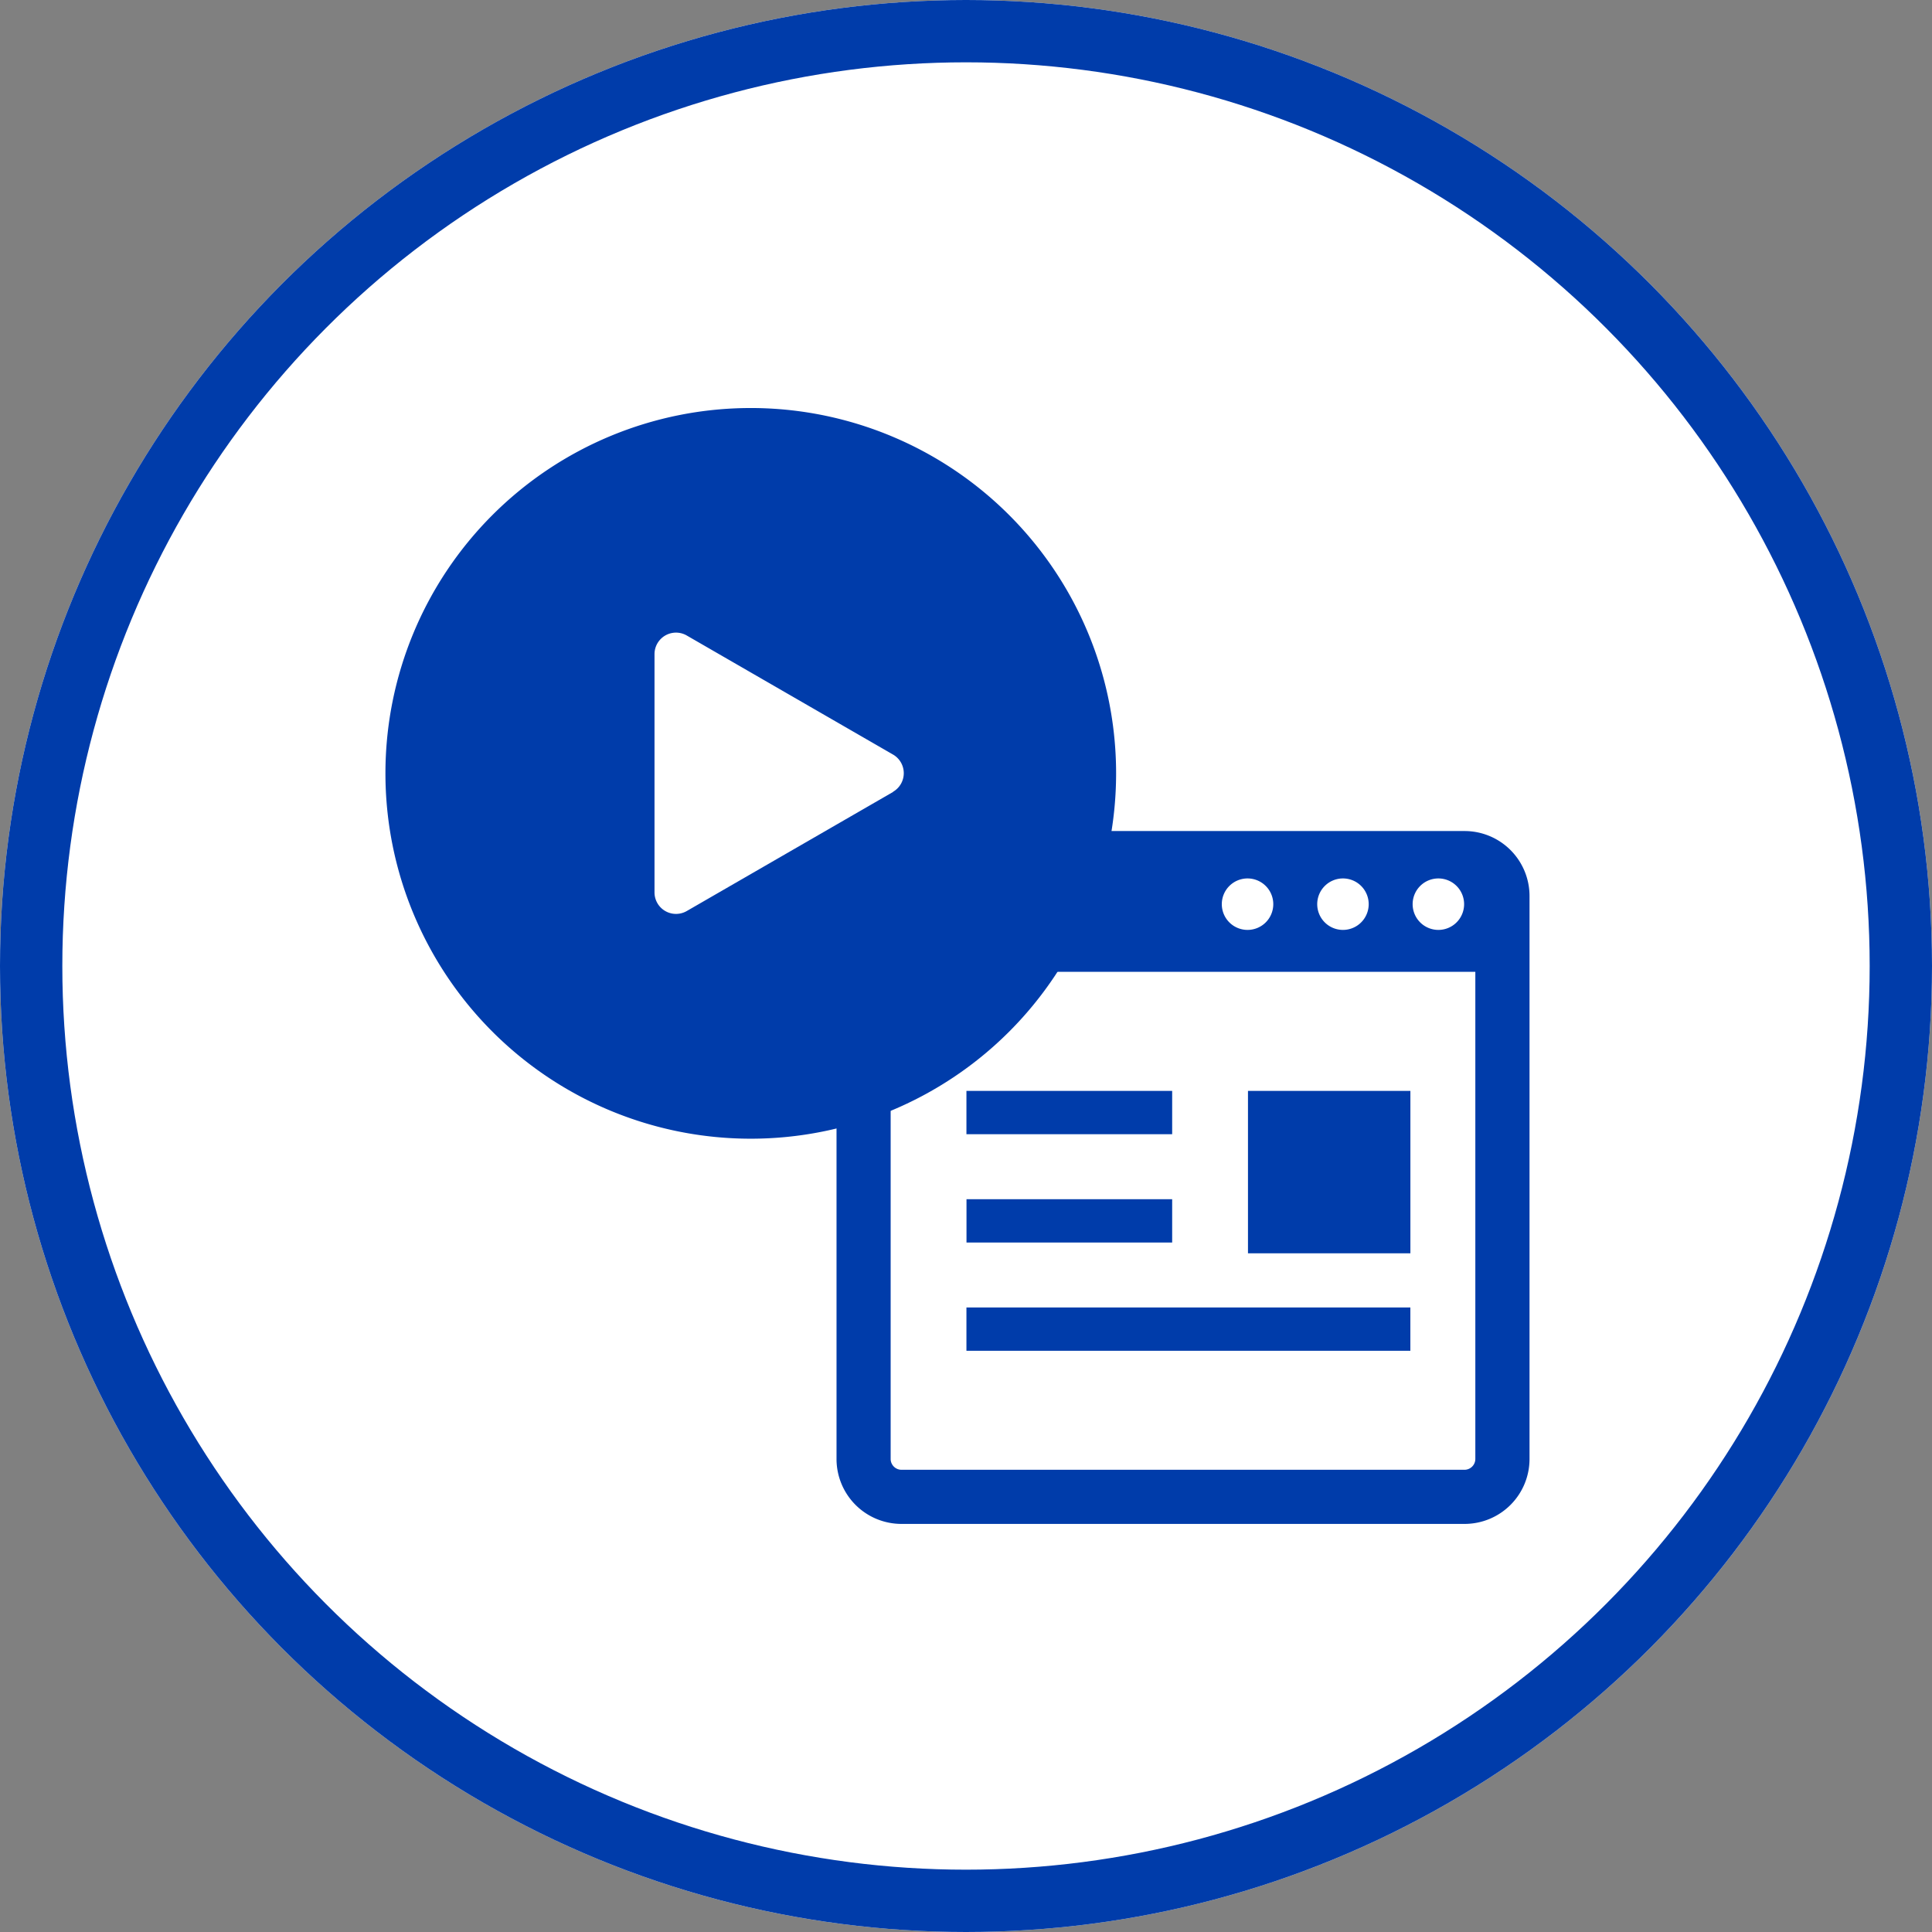 <svg xmlns="http://www.w3.org/2000/svg" width="62" height="62" viewBox="0 0 62 62">
  <rect x="0" y="0" width="62" height="62" fill="#808080" stroke="none"/>
  <g id="グループ_962" data-name="グループ 962" transform="translate(-12326 704.25)">
    <g id="楕円形_36" data-name="楕円形 36" transform="translate(12326 -704.25)" fill="#fff" stroke="#003caa" stroke-width="2">
      <circle cx="31" cy="31" r="31" stroke="none"/>
      <circle cx="31" cy="31" r="30" fill="none"/>
    </g>
    <g id="_2" data-name="2" transform="translate(12338.369 -691.156)">
      <g id="グループ_624" data-name="グループ 624">
        <g id="グループ_623" data-name="グループ 623" transform="translate(14.476 13.575)">
          <path id="パス_809" data-name="パス 809" d="M125.353,98.65H107.285a2.084,2.084,0,0,0-2.085,2.085V118.8a2.084,2.084,0,0,0,2.085,2.085h18.069a2.084,2.084,0,0,0,2.085-2.085V100.735A2.084,2.084,0,0,0,125.353,98.65Zm-.839,1.521a.826.826,0,1,1-.826.826A.826.826,0,0,1,124.514,100.171Zm-3.062,0a.826.826,0,1,1-.826.826A.826.826,0,0,1,121.452,100.171Zm-3.062,0a.826.826,0,1,1-.826.826A.826.826,0,0,1,118.391,100.171ZM125.7,118.8a.349.349,0,0,1-.348.348H107.285a.349.349,0,0,1-.348-.348V103.168H125.7V118.8Z" transform="translate(-105.2 -98.65)" fill="#003caa"/>
          <rect id="長方形_431" data-name="長方形 431" width="6.602" height="1.39" transform="translate(4.169 8.339)" fill="#003caa"/>
          <rect id="長方形_432" data-name="長方形 432" width="14.246" height="1.39" transform="translate(4.169 15.289)" fill="#003caa"/>
          <rect id="長方形_433" data-name="長方形 433" width="5.212" height="5.212" transform="translate(13.204 8.339)" fill="#003caa"/>
          <path id="パス_810" data-name="パス 810" d="M141.279,185.9h.823v-1.39h-6.6v1.39h5.779Z" transform="translate(-131.331 -172.695)" fill="#003caa"/>
        </g>
        <path id="パス_811" data-name="パス 811" d="M11.724,0A11.724,11.724,0,1,0,23.448,11.724,11.723,11.723,0,0,0,11.724,0Zm4.566,12.321-6.62,3.821a.69.69,0,0,1-1.035-.6V7.9a.69.69,0,0,1,1.035-.6l6.62,3.821a.69.69,0,0,1,0,1.194Z" fill="#003caa"/>
      </g>
    </g>
  </g>
</svg>
